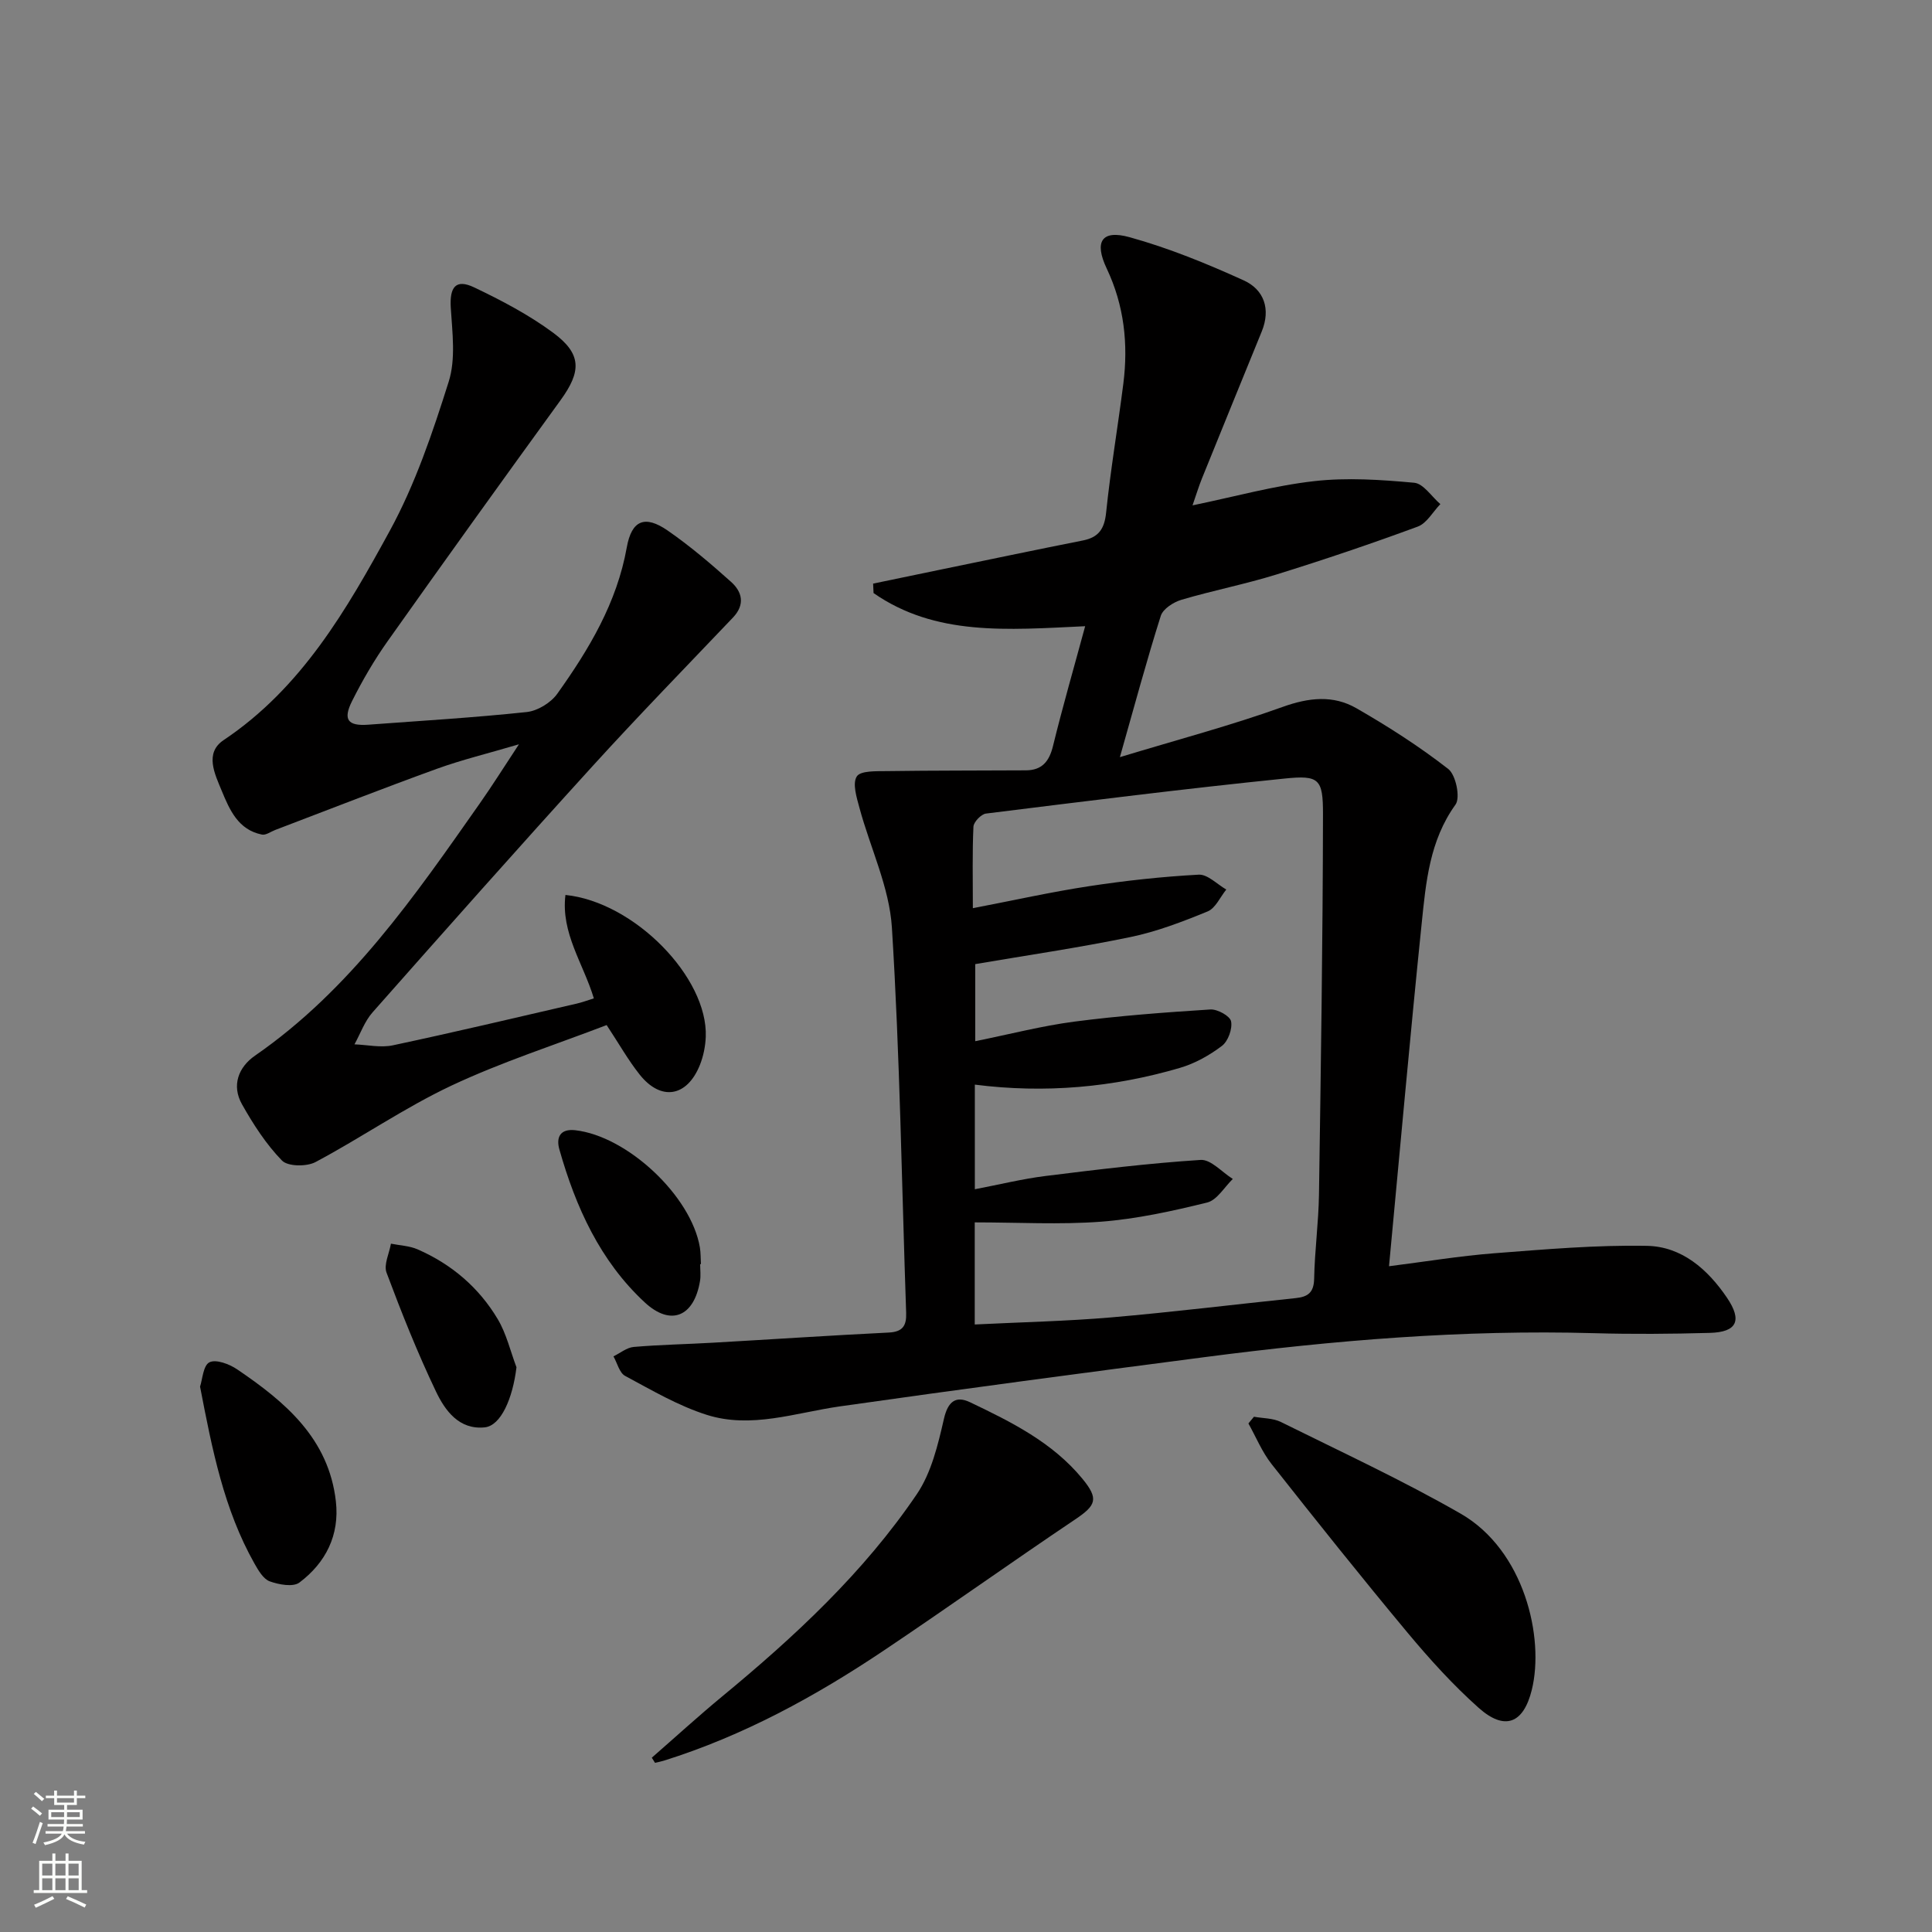 <svg enable-background="new 0 0 400 400" viewBox="0 0 400 400" xmlns="http://www.w3.org/2000/svg"><rect x="0" y="0" width="400" height="400" fill="#808080" stroke="none"/><g fill="#010000"><path d="m224.67 129.65c-16.26.77-30.97 2.05-43.81-6.86-.03-.65-.06-1.3-.09-1.96 4.56-.95 9.12-1.9 13.68-2.84 9.91-2.04 19.81-4.12 29.74-6.09 3.28-.65 4.47-2.39 4.82-5.77.92-8.91 2.43-17.76 3.56-26.66 1.05-8.24.18-16.23-3.43-23.86-2.64-5.56-1.08-8.11 4.73-6.5 8.09 2.24 15.97 5.46 23.63 8.94 4.2 1.91 5.63 5.93 3.73 10.58-4.14 10.14-8.27 20.28-12.38 30.43-.67 1.66-1.19 3.39-1.95 5.57 8.73-1.8 16.86-4.07 25.15-5.01 6.83-.78 13.87-.3 20.75.33 1.92.18 3.61 2.88 5.41 4.42-1.55 1.6-2.81 3.97-4.69 4.66-9.64 3.56-19.39 6.85-29.2 9.9-6.49 2.02-13.2 3.32-19.72 5.25-1.65.49-3.81 1.88-4.27 3.32-2.9 9.14-5.39 18.42-8.47 29.26 12.03-3.65 23.02-6.56 33.67-10.39 5.44-1.96 10.5-2.51 15.33.28 6.58 3.78 13.02 7.91 18.99 12.56 1.57 1.23 2.54 5.92 1.5 7.37-5.39 7.48-6.13 16.11-7.01 24.65-2.4 23.31-4.47 46.66-6.76 70.93 7.45-.94 14.56-2.12 21.72-2.68 10.55-.81 21.15-1.74 31.7-1.54 7.18.14 12.56 4.84 16.56 10.75 3.18 4.7 2.08 7.12-3.56 7.27-7.99.22-16 .29-23.99.06-27.03-.76-53.86 1.47-80.61 4.96-25.19 3.28-50.38 6.62-75.54 10.2-9.17 1.31-18.31 4.67-27.53 1.75-5.9-1.87-11.4-5.11-16.9-8.06-1.19-.64-1.63-2.66-2.42-4.05 1.4-.68 2.76-1.83 4.2-1.95 5.46-.47 10.95-.56 16.43-.88 12.12-.69 24.23-1.5 36.36-2.1 2.89-.14 3.7-1.41 3.61-4.06-.92-26.6-1.29-53.22-2.95-79.77-.52-8.37-4.49-16.52-6.72-24.81-.58-2.14-1.49-5.03-.55-6.5.77-1.21 4.04-1.07 6.2-1.1 9.61-.14 19.22-.1 28.83-.16 3.31-.02 4.81-1.84 5.59-5.03 1.99-8.12 4.32-16.17 6.66-24.81zm-22.86 123.43v21.14c9.71-.48 19.02-.68 28.28-1.47 12.74-1.1 25.44-2.67 38.17-3.99 2.53-.26 3.76-1.15 3.82-4.01.11-5.81.91-11.61 1-17.42.39-26.26.79-52.53.83-78.8.01-7.28-.81-8.07-7.93-7.34-20.65 2.1-41.24 4.69-61.84 7.25-1 .12-2.55 1.74-2.6 2.71-.25 5.44-.12 10.9-.12 16.88 8.45-1.62 16.2-3.36 24.03-4.55 7.53-1.15 15.13-1.98 22.73-2.39 1.84-.1 3.81 1.99 5.71 3.08-1.27 1.56-2.23 3.86-3.86 4.53-5.19 2.13-10.53 4.18-16 5.31-10.67 2.21-21.47 3.78-32.12 5.6v15.96c7.18-1.45 13.78-3.17 20.49-4.05 9.35-1.22 18.78-1.92 28.2-2.52 1.45-.09 4.06 1.35 4.28 2.45.31 1.56-.61 4.11-1.88 5.08-2.58 1.96-5.6 3.65-8.7 4.56-13.84 4.06-27.97 5.32-42.47 3.47v21.66c5.19-.99 9.86-2.15 14.6-2.74 10.69-1.33 21.4-2.64 32.14-3.33 2.13-.14 4.44 2.55 6.67 3.94-1.75 1.69-3.26 4.37-5.31 4.88-7.22 1.78-14.58 3.4-21.98 3.97-8.55.64-17.19.14-26.14.14z"/><path d="m122.95 206.7c-2.18-7.23-6.86-13.53-5.88-21.41 14.26 1.45 29.53 17.1 29.05 29.39-.08 1.95-.49 3.99-1.21 5.8-2.67 6.66-8.08 7.54-12.49 1.98-2.36-2.97-4.24-6.32-6.82-10.23-10.63 4.08-21.71 7.63-32.15 12.54-9.7 4.57-18.63 10.77-28.12 15.82-1.84.98-5.73.94-6.95-.31-3.29-3.38-5.94-7.5-8.28-11.65-2.19-3.89-.74-7.69 2.7-10.07 19.75-13.67 33.05-33.02 46.54-52.23 2.57-3.65 4.94-7.44 8.1-12.23-6.42 1.9-11.82 3.2-17.01 5.08-11.2 4.06-22.3 8.41-33.44 12.65-.92.35-1.94 1.13-2.76.96-4.91-.98-6.69-5.11-8.33-9.08-1.43-3.47-3.6-7.8.4-10.48 16.15-10.8 25.49-27.03 34.4-43.33 5.27-9.65 8.87-20.33 12.2-30.88 1.48-4.68.75-10.18.43-15.27-.27-4.32 1.02-6.07 4.84-4.25 5.66 2.7 11.32 5.67 16.34 9.38 5.98 4.42 5.87 8.02 1.53 14-12.01 16.55-23.95 33.16-35.77 49.85-2.78 3.92-5.23 8.13-7.38 12.42-1.94 3.87-.86 5.2 3.36 4.89 10.94-.81 21.9-1.46 32.8-2.62 2.25-.24 4.98-1.91 6.31-3.76 6.58-9.22 12.36-18.85 14.41-30.34 1.01-5.64 3.76-6.72 8.43-3.5 4.63 3.2 8.95 6.88 13.15 10.64 2.33 2.08 2.95 4.72.4 7.4-9.72 10.21-19.56 20.31-29.04 30.73-15.34 16.86-30.47 33.92-45.57 51-1.65 1.86-2.52 4.41-3.75 6.63 2.66.1 5.43.74 7.96.2 12.64-2.69 25.22-5.67 37.81-8.58 1.27-.27 2.48-.73 3.79-1.14z"/><path d="m134.95 363.91c4.86-4.24 9.62-8.59 14.58-12.69 15.05-12.42 29.3-25.66 40.29-41.87 3.01-4.45 4.38-10.22 5.61-15.59.83-3.65 2.5-4.83 5.41-3.44 8.54 4.08 17.08 8.31 23.27 15.85 3.42 4.17 2.84 5.49-1.54 8.43-13.23 8.89-26.21 18.15-39.45 27.03-14.24 9.56-29.21 17.74-45.68 22.9-.6.19-1.22.3-1.83.44-.21-.35-.43-.7-.66-1.06z"/><path d="m259.62 293.32c1.87.34 3.95.28 5.58 1.09 12.46 6.18 25.12 12.04 37.17 18.95 13.25 7.59 17.43 25.73 14.77 36.52-1.72 6.96-5.59 8.53-11.01 3.7-5.31-4.73-10.14-10.07-14.71-15.55-9.57-11.49-18.9-23.18-28.16-34.92-1.97-2.5-3.21-5.58-4.79-8.4.39-.47.77-.93 1.15-1.39z"/><path d="m41.42 287.08c.49-1.44.64-4.38 1.94-5.03 1.35-.68 4.13.36 5.74 1.46 9.93 6.73 18.96 14.3 20.44 27.33.79 6.99-2.1 12.71-7.55 16.81-1.31.98-4.26.43-6.15-.25-1.33-.49-2.36-2.28-3.16-3.69-6.3-11.17-8.74-23.52-11.26-36.63z"/><path d="m144.96 261.73c0 1.16.16 2.35-.03 3.48-1.21 7.34-6.01 9.48-11.45 4.43-9.23-8.56-14.29-19.73-17.67-31.67-.69-2.45.12-4.32 3.28-3.97 10.8 1.22 24.01 13.6 25.81 24.25.19 1.14.15 2.31.22 3.47-.05.01-.11.01-.16.01z"/><path d="m106.93 283.08c-.77 6.43-3.21 12.1-6.58 12.44-5.3.54-8.2-3.47-10.08-7.41-3.83-8.02-7.13-16.3-10.24-24.62-.62-1.65.56-3.98.91-6 1.85.37 3.84.44 5.53 1.18 7.02 3.07 12.69 7.9 16.59 14.46 1.79 3.01 2.61 6.61 3.87 9.95z"/></g><path d="m6.44 374.46.42-.45c.65.47 1.27.95 1.85 1.44l-.45.49c-.65-.56-1.25-1.06-1.82-1.48m.93 7.33-.63-.26c.55-1.36 1.05-2.8 1.52-4.33.19.1.38.19.59.27-.46 1.29-.95 2.73-1.48 4.32m-.38-10.38.44-.42c.43.34 1.01.82 1.74 1.44l-.49.49c-.53-.51-1.09-1.01-1.69-1.51m2.5.35h1.72v-1.04h.59v1.04h3.52v-1.04h.59v1.04h1.75v.53h-1.75v1.42h-2.03v.97h3.22v2.03h-3.24c0 .35-.01.66-.03.93h3.32v.53h-3.37c-.03.27-.08.58-.15.94h3.96v.53h-3.71c.67.92 1.93 1.48 3.79 1.68-.13.24-.23.44-.29.59-2.13-.38-3.48-1.08-4.04-2.12-.43.97-1.77 1.72-4.03 2.23-.09-.19-.2-.37-.33-.55 2.1-.42 3.37-1.03 3.81-1.83h-3.36v-.53h3.58c.08-.29.13-.61.16-.94h-3.33v-.53h3.39c.02-.27.04-.58.04-.93h-3.23v-2.03h3.25v-.97h-2.07v-1.42h-1.73zm1.12 3.44v1h2.65c.01-.3.02-.44.01-.4v-.25-.35zm1.19-2h3.52v-.91h-3.52zm4.71 2h-2.63v.59c0 .15-.01.28-.01.4h2.64z" fill="#fbfcfa"/><path d="m13.56 383.74h.63v1.52h2.72v6.07h1.13v.6h-11.06v-.6h1.13v-6.07h2.73v-1.52h.63v1.52h2.1v-1.52zm-2.69 8.83.38.56c-1.24.63-2.53 1.25-3.85 1.85-.1-.21-.21-.42-.34-.63 1.36-.55 2.63-1.15 3.81-1.78m-2.13-4.27h2.1v-2.45h-2.1zm0 3.04h2.1v-2.46h-2.1zm2.72-3.04h2.1v-2.45h-2.1zm0 3.04h2.1v-2.46h-2.1zm6.07 3.6c-1.41-.71-2.7-1.3-3.86-1.78l.35-.56c1.45.62 2.75 1.19 3.84 1.72zm-1.25-9.09h-2.1v2.45h2.1zm-2.09 5.49h2.1v-2.46h-2.1z" fill="#fbfcfa"/></svg>